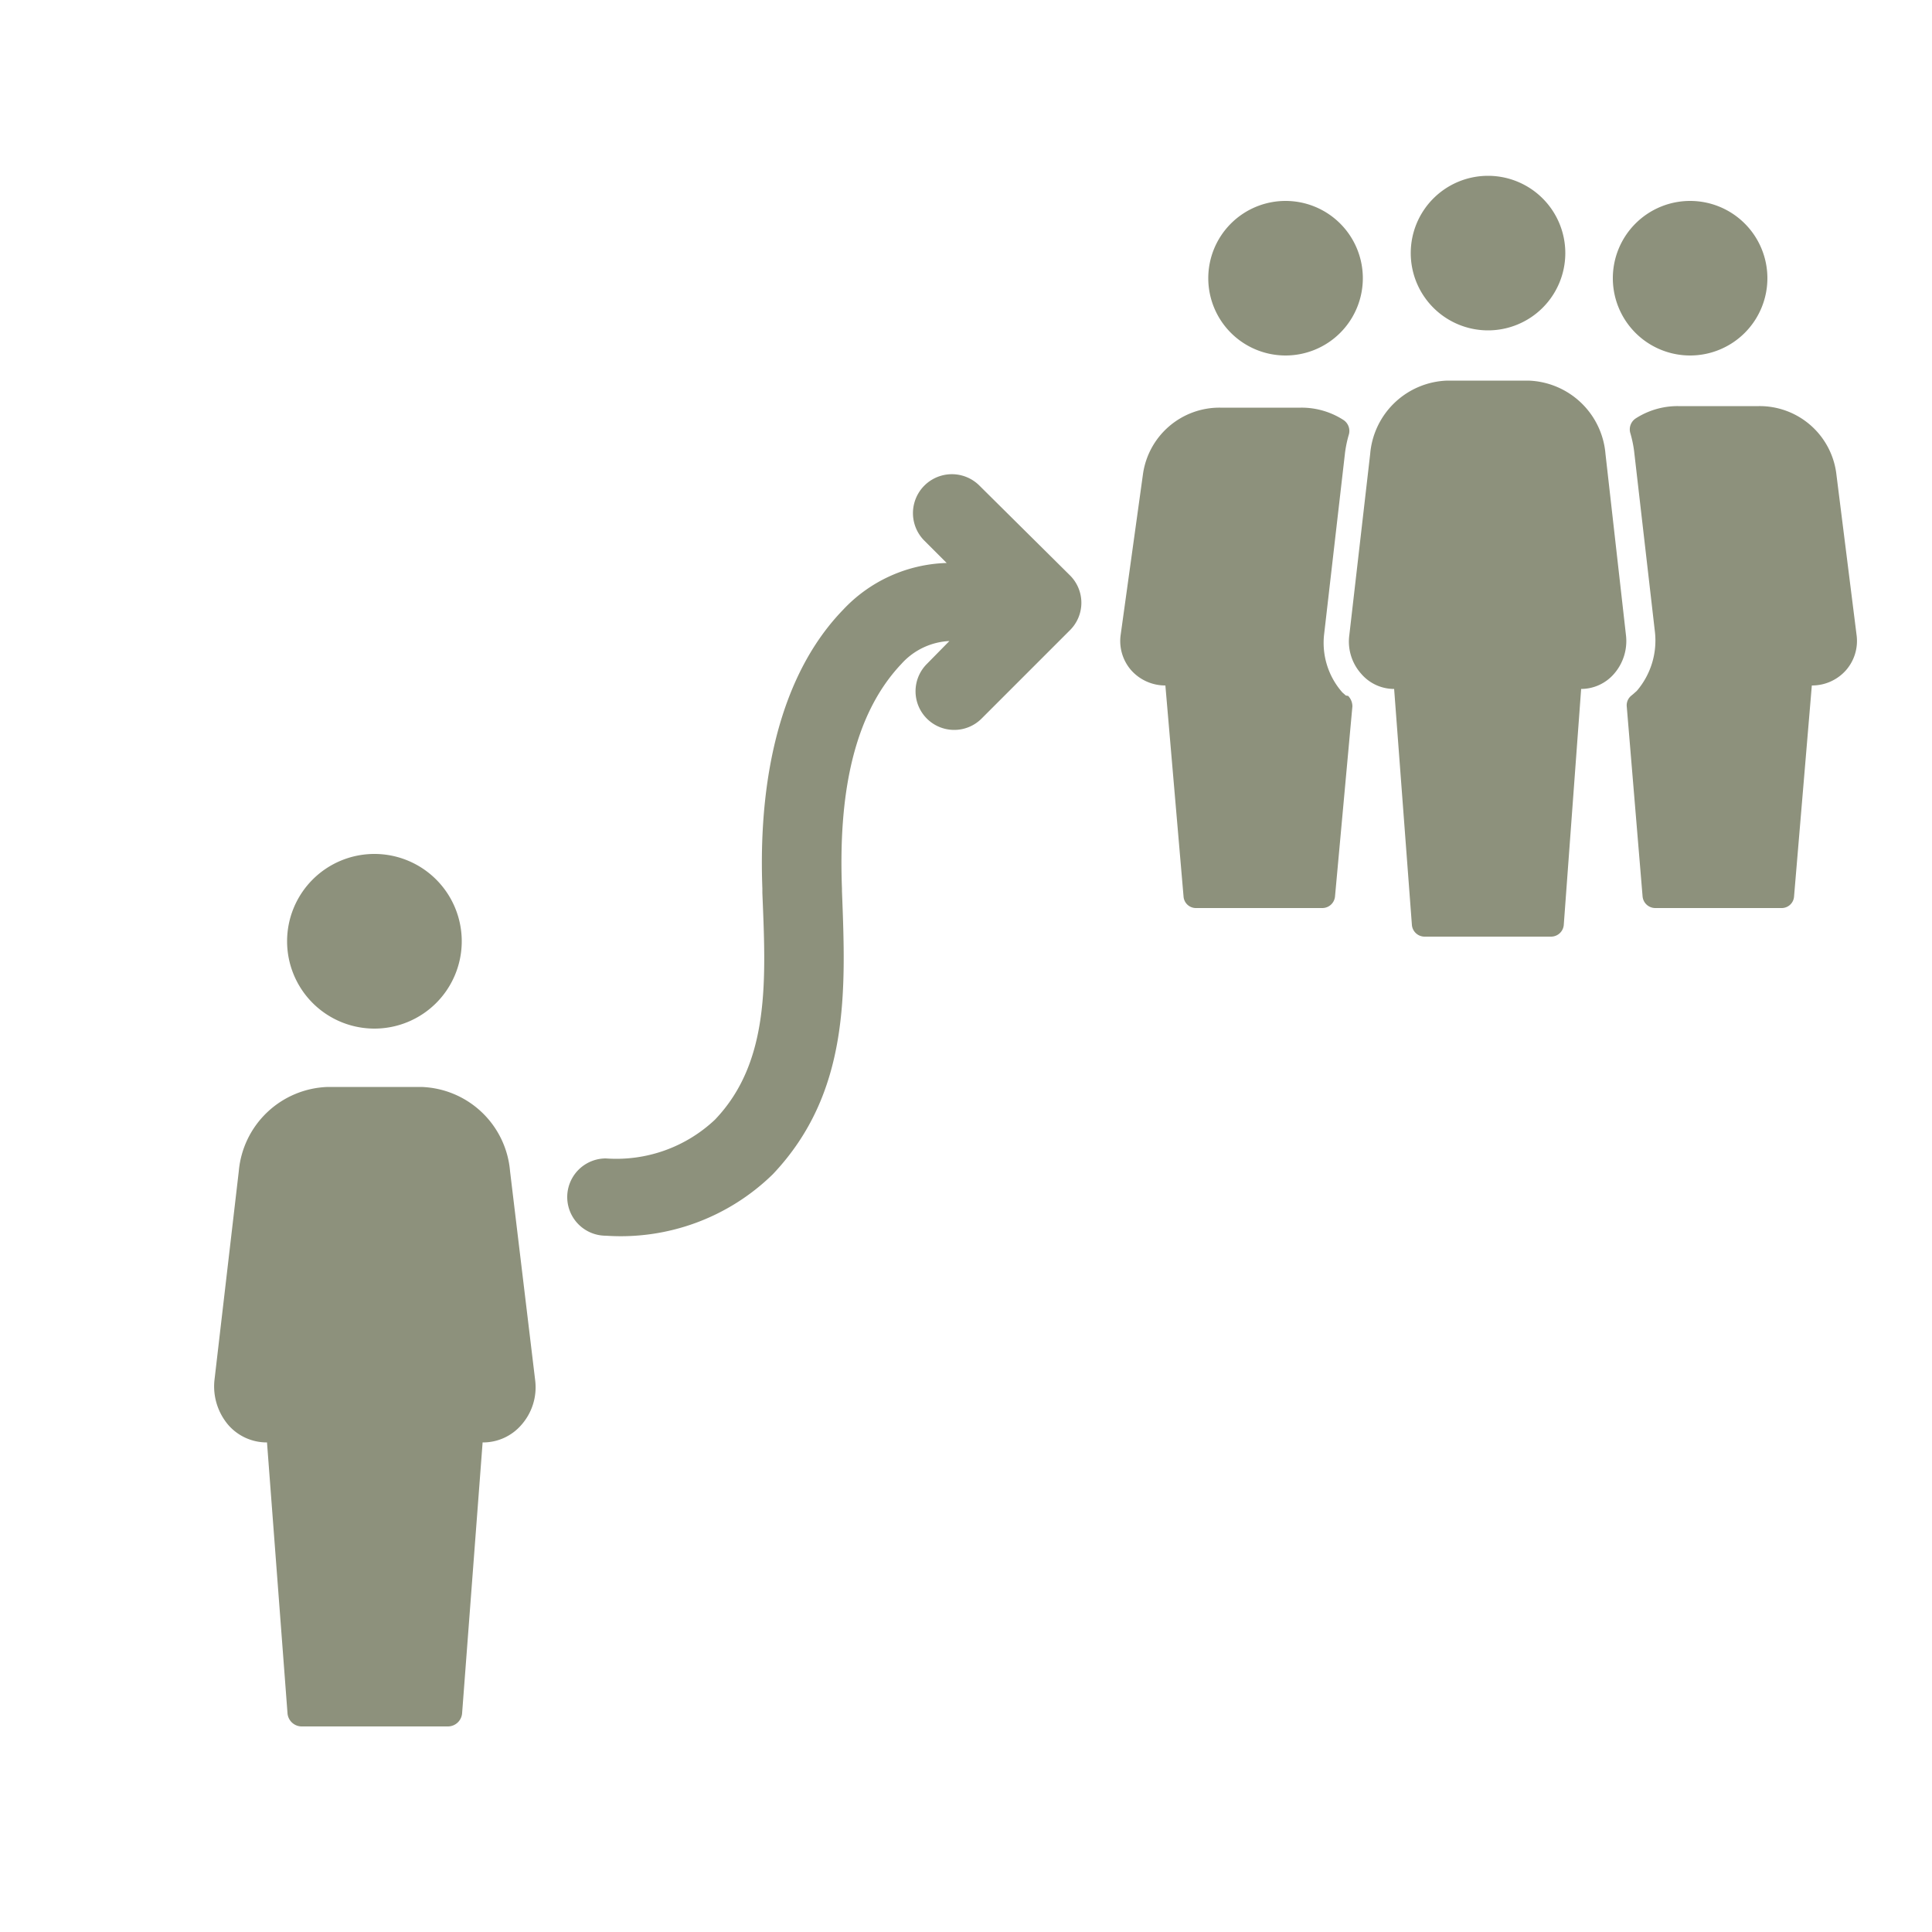 <?xml version="1.0" encoding="UTF-8"?>
<svg xmlns="http://www.w3.org/2000/svg" width="50" height="50" viewBox="0 0 50 50">
  <path d="M25.34,12.56A1,1,0,1,0,23.93,14l.57.57a3.82,3.82,0,0,0-2.68,1.21C19.67,18,19.68,21.63,19.73,23v.11c.09,2.22.21,4.37-1.23,5.87a3.72,3.72,0,0,1-2.82,1,1,1,0,0,0,0,2A5.63,5.63,0,0,0,20,30.39c2-2.11,1.89-4.75,1.79-7.33V23c-.09-2.35.26-4.47,1.54-5.82a1.78,1.78,0,0,1,1.24-.59l-.58.59a1,1,0,0,0,.7,1.71,1,1,0,0,0,.71-.29l2.29-2.29a1,1,0,0,0,0-1.42Z" fill="#8d917c"></path>
  <path d="M38.51,8.55a2,2,0,1,0-2-2A2,2,0,0,0,38.51,8.55Z" fill="#8d917c"></path>
  <path d="M33.27,9.2a2,2,0,1,0-2-2A2,2,0,0,0,33.27,9.2Z" fill="#8d917c"></path>
  <path d="M43.74,9.2a2,2,0,1,0-2-2A2,2,0,0,0,43.74,9.2Z" fill="#8d917c"></path>
  <path d="M47.52,12.23a2,2,0,0,0-2-1.72H43.43a2,2,0,0,0-1.1.32.34.34,0,0,0-.14.37,3.06,3.06,0,0,1,.1.47l.54,4.69a2,2,0,0,1-.47,1.52l-.09.08-.06.05a.32.32,0,0,0-.11.27l.41,4.92a.33.33,0,0,0,.33.3h3.27a.32.32,0,0,0,.32-.3l.46-5.46h0a1.17,1.17,0,0,0,.88-.39,1.15,1.15,0,0,0,.28-.9Z" fill="#8d917c"></path>
  <path d="M41.55,11.75a2.07,2.07,0,0,0-2-1.9H37.46a2.07,2.07,0,0,0-2,1.9l-.54,4.69a1.25,1.25,0,0,0,.31,1,1.12,1.12,0,0,0,.85.39l.46,6.11a.33.33,0,0,0,.33.3h3.27a.33.33,0,0,0,.33-.3l.45-6.11h0a1.13,1.13,0,0,0,.85-.39,1.29,1.29,0,0,0,.31-1Z" fill="#8d917c"></path>
  <path d="M9.69,26.62a2.26,2.26,0,1,0-2.26-2.26A2.26,2.26,0,0,0,9.69,26.62Z" fill="#8d917c"></path>
  <path d="M13.2,30.31a2.38,2.38,0,0,0-2.31-2.18H8.49a2.39,2.39,0,0,0-2.31,2.18l-.63,5.41a1.54,1.54,0,0,0,.36,1.16,1.32,1.32,0,0,0,1,.45l.53,7a.37.37,0,0,0,.38.35h3.77a.37.37,0,0,0,.37-.35l.53-7h0a1.31,1.31,0,0,0,1-.45,1.47,1.47,0,0,0,.36-1.16Z" fill="#8d917c"></path>
  <path d="M34.83,18l-.09-.08a1.94,1.94,0,0,1-.47-1.52l.54-4.69a3.06,3.06,0,0,1,.1-.47.34.34,0,0,0-.14-.37,2,2,0,0,0-1.1-.32H31.58a2,2,0,0,0-2,1.72L29,16.45a1.15,1.15,0,0,0,.27.89,1.18,1.18,0,0,0,.89.4l.47,5.46a.32.32,0,0,0,.32.3h3.27a.33.33,0,0,0,.33-.3L35,18.28a.39.39,0,0,0-.11-.27Z" fill="#8d917c"></path>
</svg>

